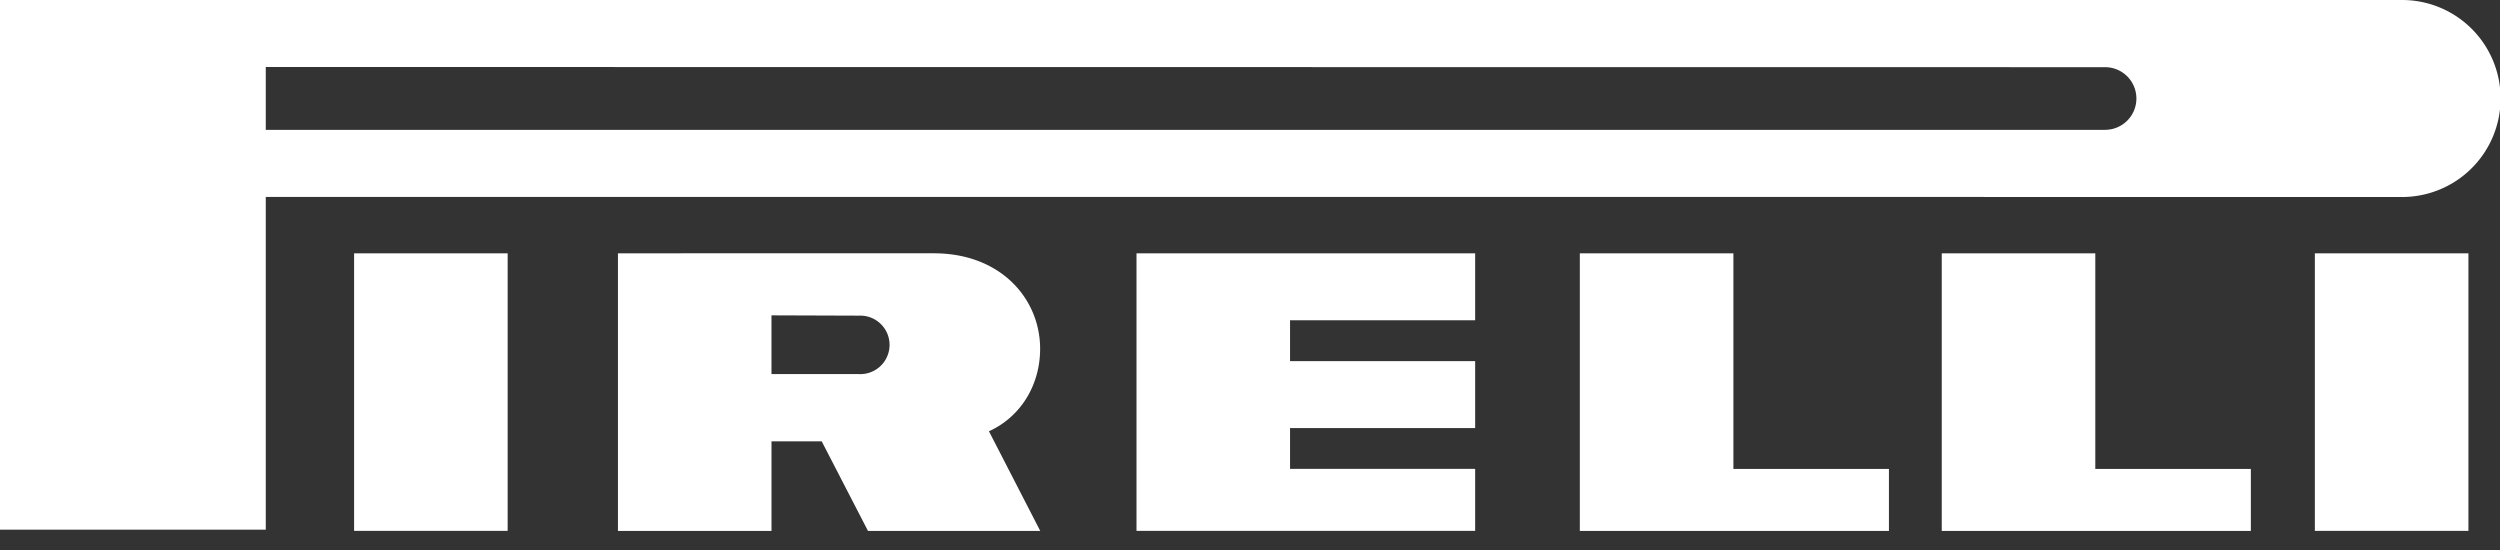 <svg xmlns="http://www.w3.org/2000/svg" width="100" height="22" fill="none"><rect width="100%" height="100%" fill="#333333" stroke="none"/><path fill="#fff" fill-rule="evenodd" d="M14.164 21.236h6.142V10.133h-6.142v11.104zm78.43 0h6.143V10.133h-6.143v11.104z" clip-rule="evenodd"/><path fill="#fff" fill-rule="evenodd" d="M95.995 0H0v21.187h10.631V7.877l85.364.002a3.94 3.94 0 100-7.878zM84.203 5.194H10.631V2.68l73.572.007a1.253 1.253 0 110 2.506z" clip-rule="evenodd"/><path fill="#fff" fill-rule="evenodd" d="M39.557 17.251c1.255-.568 2.048-1.832 2.048-3.299 0-1.999-1.572-3.82-4.25-3.82H24.718v11.104h6.142v-3.582h2.009l1.85 3.582h6.89l-2.051-3.985zm-5.193-2.287h-3.505v-2.35l3.505.012a1.17 1.17 0 110 2.338zm11.097 6.272h13.545v-2.48h-7.404v-1.634h7.404v-2.677h-7.404V12.81h7.404v-2.678H45.46v11.104zm23.875-11.103h-6.143v11.104h12.364v-2.481h-6.221v-8.623zm14.476 0H77.67v11.104h12.364v-2.481h-6.222v-8.623z" clip-rule="evenodd"/></svg>